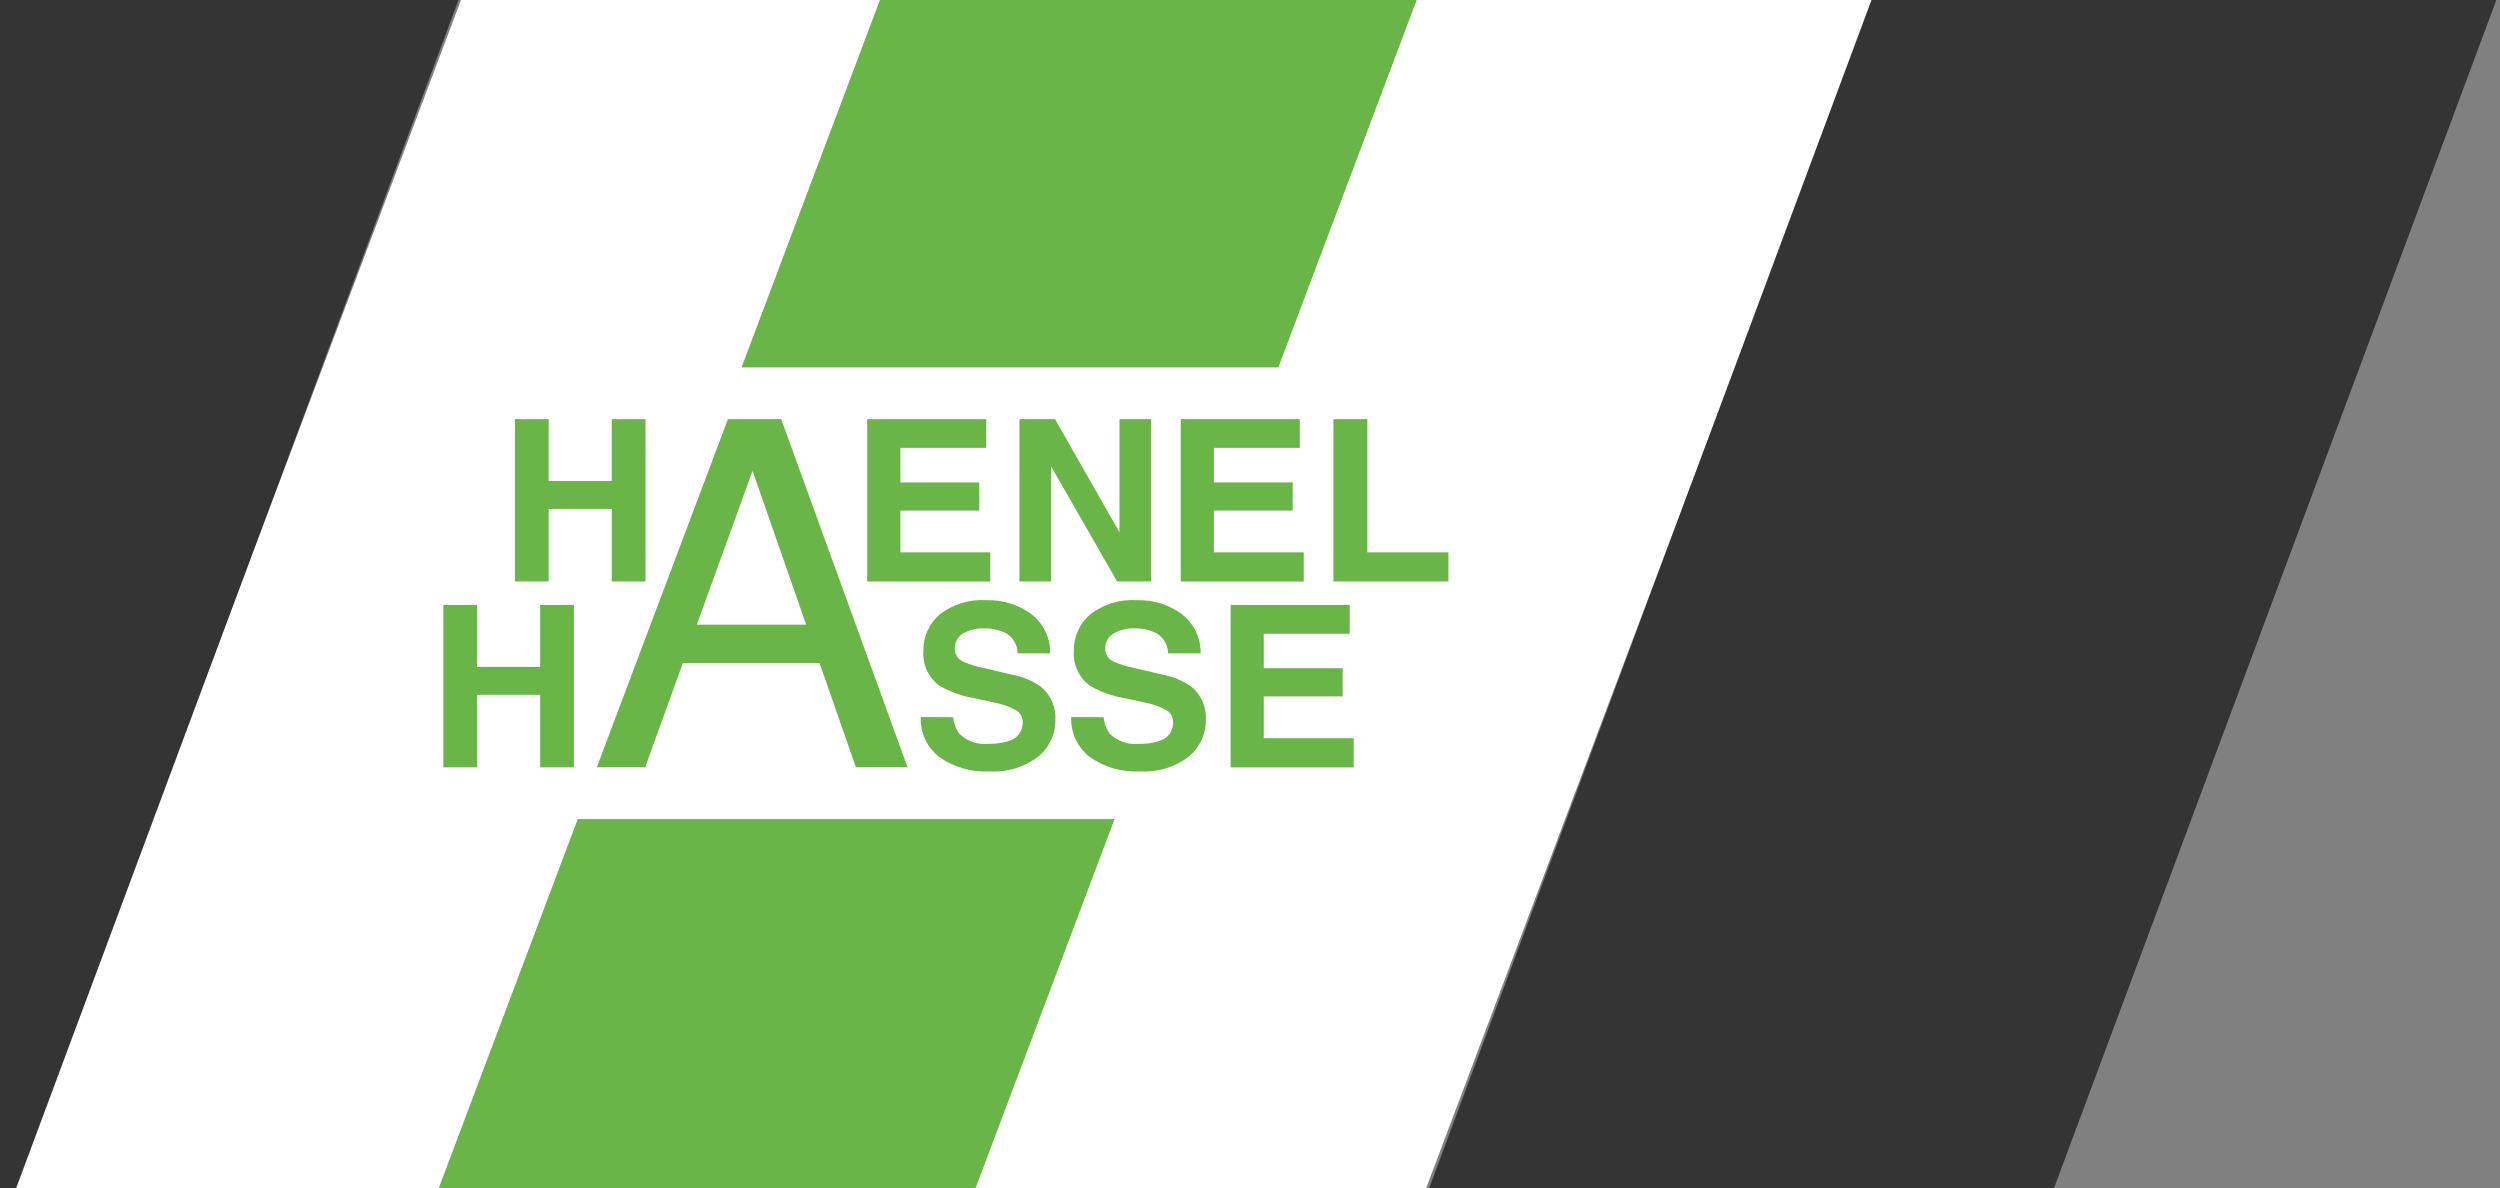 <?xml version="1.0" encoding="utf-8"?>
<!-- Generator: Adobe Illustrator 16.0.4, SVG Export Plug-In . SVG Version: 6.00 Build 0)  -->
<!DOCTYPE svg PUBLIC "-//W3C//DTD SVG 1.1//EN" "http://www.w3.org/Graphics/SVG/1.1/DTD/svg11.dtd">
<svg version="1.1" id="Ebene_1" xmlns="http://www.w3.org/2000/svg" xmlns:xlink="http://www.w3.org/1999/xlink" x="0px" y="0px"
	 width="210px" height="99.833px" viewBox="0 0 210 99.833" enable-background="new 0 0 210 99.833" xml:space="preserve">
<rect x="0" y="0" width="210" height="99.833" fill="#808080" stroke="none"/>
<g id="Gruppe_98" transform="translate(-407.748 0)">
	<path id="Pfad_549" fill="#FFFFFF" d="M408.881,99.833h118.654l37.594-99.833H446.471L408.881,99.833z"/>
	<g id="Gruppe_48" transform="translate(443.463 0)">
		<g id="Gruppe_47" transform="translate(0.398 35.373)">
			<path id="Pfad_550" fill="#6AB548" d="M7.144,13.472V-0.167h2.832v5.2h5.3v-5.2h2.831v13.639h-2.833V7.379h-5.3v6.088
				L7.144,13.472z"/>
			<path id="Pfad_551" fill="#6AB548" d="M46.735,2.248h-7.213v2.899h6.625v2.369h-6.625v3.506h7.551v2.453h-10.34V-0.167h10
				L46.735,2.248z"/>
			<path id="Pfad_552" fill="#6AB548" d="M49.522-0.167h2.988l5.414,9.51v-9.51h2.656v13.639h-2.852l-5.553-9.677v9.677h-2.656
				L49.522-0.167L49.522-0.167z"/>
			<path id="Pfad_553" fill="#6AB548" d="M73.071,2.248H65.85v2.899h6.625v2.369H65.85v3.506h7.551v2.453H63.069V-0.167h10
				L73.071,2.248z"/>
			<path id="Pfad_554" fill="#6AB548" d="M75.893-0.167h2.85v11.188h6.812v2.451h-9.66L75.893-0.167L75.893-0.167z"/>
			<path id="Pfad_555" fill="#6AB548" d="M1.129,29.083V15.444h2.832v5.199h5.301v-5.199h2.831v13.639H9.262v-6.088H3.961v6.088
				H1.129z"/>
			<path id="Pfad_556" fill="#6AB548" d="M43.954,24.87c0.041,0.504,0.222,0.986,0.521,1.396c0.644,0.628,1.533,0.938,2.429,0.844
				c0.564,0.018,1.131-0.059,1.672-0.224c0.729-0.175,1.235-0.833,1.219-1.581c0.011-0.436-0.221-0.836-0.601-1.046
				c-0.594-0.312-1.231-0.522-1.893-0.64l-1.478-0.322c-1.052-0.174-2.062-0.525-2.992-1.047c-0.942-0.676-1.465-1.795-1.379-2.949
				c-0.024-1.164,0.469-2.279,1.35-3.044c1.124-0.884,2.537-1.312,3.961-1.214c1.334-0.036,2.643,0.363,3.723,1.145
				c1.039,0.783,1.641,2.02,1.617,3.316h-2.738c-0.004-0.744-0.432-1.424-1.102-1.748c-0.531-0.244-1.114-0.361-1.699-0.344
				c-0.631-0.029-1.256,0.123-1.801,0.443c-0.432,0.262-0.689,0.735-0.674,1.239c-0.016,0.464,0.246,0.894,0.664,1.092
				c0.58,0.259,1.188,0.447,1.812,0.565l2.394,0.562c0.849,0.16,1.651,0.498,2.358,0.99c0.83,0.681,1.283,1.715,1.22,2.785
				c0.021,1.2-0.515,2.344-1.444,3.1c-1.168,0.892-2.617,1.328-4.082,1.236c-1.511,0.086-3.005-0.345-4.237-1.218
				c-1.023-0.801-1.599-2.047-1.543-3.346L43.954,24.87z"/>
			<path id="Pfad_557" fill="#6AB548" d="M56.592,24.87c0.041,0.504,0.221,0.986,0.52,1.396c0.646,0.628,1.533,0.938,2.428,0.844
				c0.566,0.018,1.133-0.059,1.672-0.224c0.729-0.175,1.238-0.833,1.221-1.581c0.01-0.436-0.223-0.836-0.602-1.046
				c-0.594-0.312-1.23-0.522-1.893-0.64l-1.479-0.322c-1.049-0.174-2.062-0.525-2.99-1.047c-0.943-0.676-1.465-1.795-1.379-2.949
				c-0.025-1.164,0.47-2.279,1.35-3.044c1.124-0.884,2.536-1.312,3.961-1.214c1.334-0.035,2.643,0.363,3.725,1.145
				c1.037,0.783,1.641,2.02,1.615,3.316h-2.738c-0.004-0.744-0.43-1.424-1.102-1.748c-0.531-0.244-1.113-0.361-1.699-0.344
				c-0.631-0.029-1.256,0.123-1.801,0.443c-0.431,0.262-0.688,0.735-0.672,1.239c-0.016,0.464,0.245,0.894,0.664,1.092
				c0.58,0.259,1.188,0.447,1.812,0.565l2.394,0.562c0.849,0.16,1.649,0.498,2.358,0.99c0.83,0.681,1.283,1.715,1.22,2.785
				c0.019,1.2-0.515,2.344-1.445,3.1c-1.168,0.892-2.616,1.328-4.082,1.236c-1.51,0.086-3.004-0.345-4.237-1.218
				c-1.022-0.801-1.599-2.047-1.543-3.346L56.592,24.87z"/>
			<path id="Pfad_558" fill="#6AB548" d="M77.262,17.858h-7.217v2.9h6.625v2.369h-6.625v3.507h7.551v2.452H67.26V15.444h10
				L77.262,17.858z"/>
			<g id="Gruppe_46" transform="translate(12.888)">
				<path id="Pfad_559" fill="#6AB548" d="M12.146-0.167h4.473l10.615,29.246h-4.34l-3.054-8.762H8.364l-3.172,8.762H1.13
					L12.146-0.167z M18.714,17.097l-4.5-12.923l-4.68,12.923H18.714z"/>
			</g>
		</g>
		<path id="Pfad_560" fill="#6AB548" d="M1.129,99.833h45.094l11.687-31.03H12.814L1.129,99.833z"/>
		<path id="Pfad_561" fill="#6AB548" d="M83.351-0.167H38.26L26.574,30.864h45.093L83.351-0.167z"/>
	</g>
</g>
<polygon fill="#343434" points="157.206,0 119.542,101.167 172.029,101.167 209.693,0 "/>
<polygon fill="#343434" points="-0.01,0 -0.01,99.833 1.346,99.833 38.513,0 "/>
</svg>
